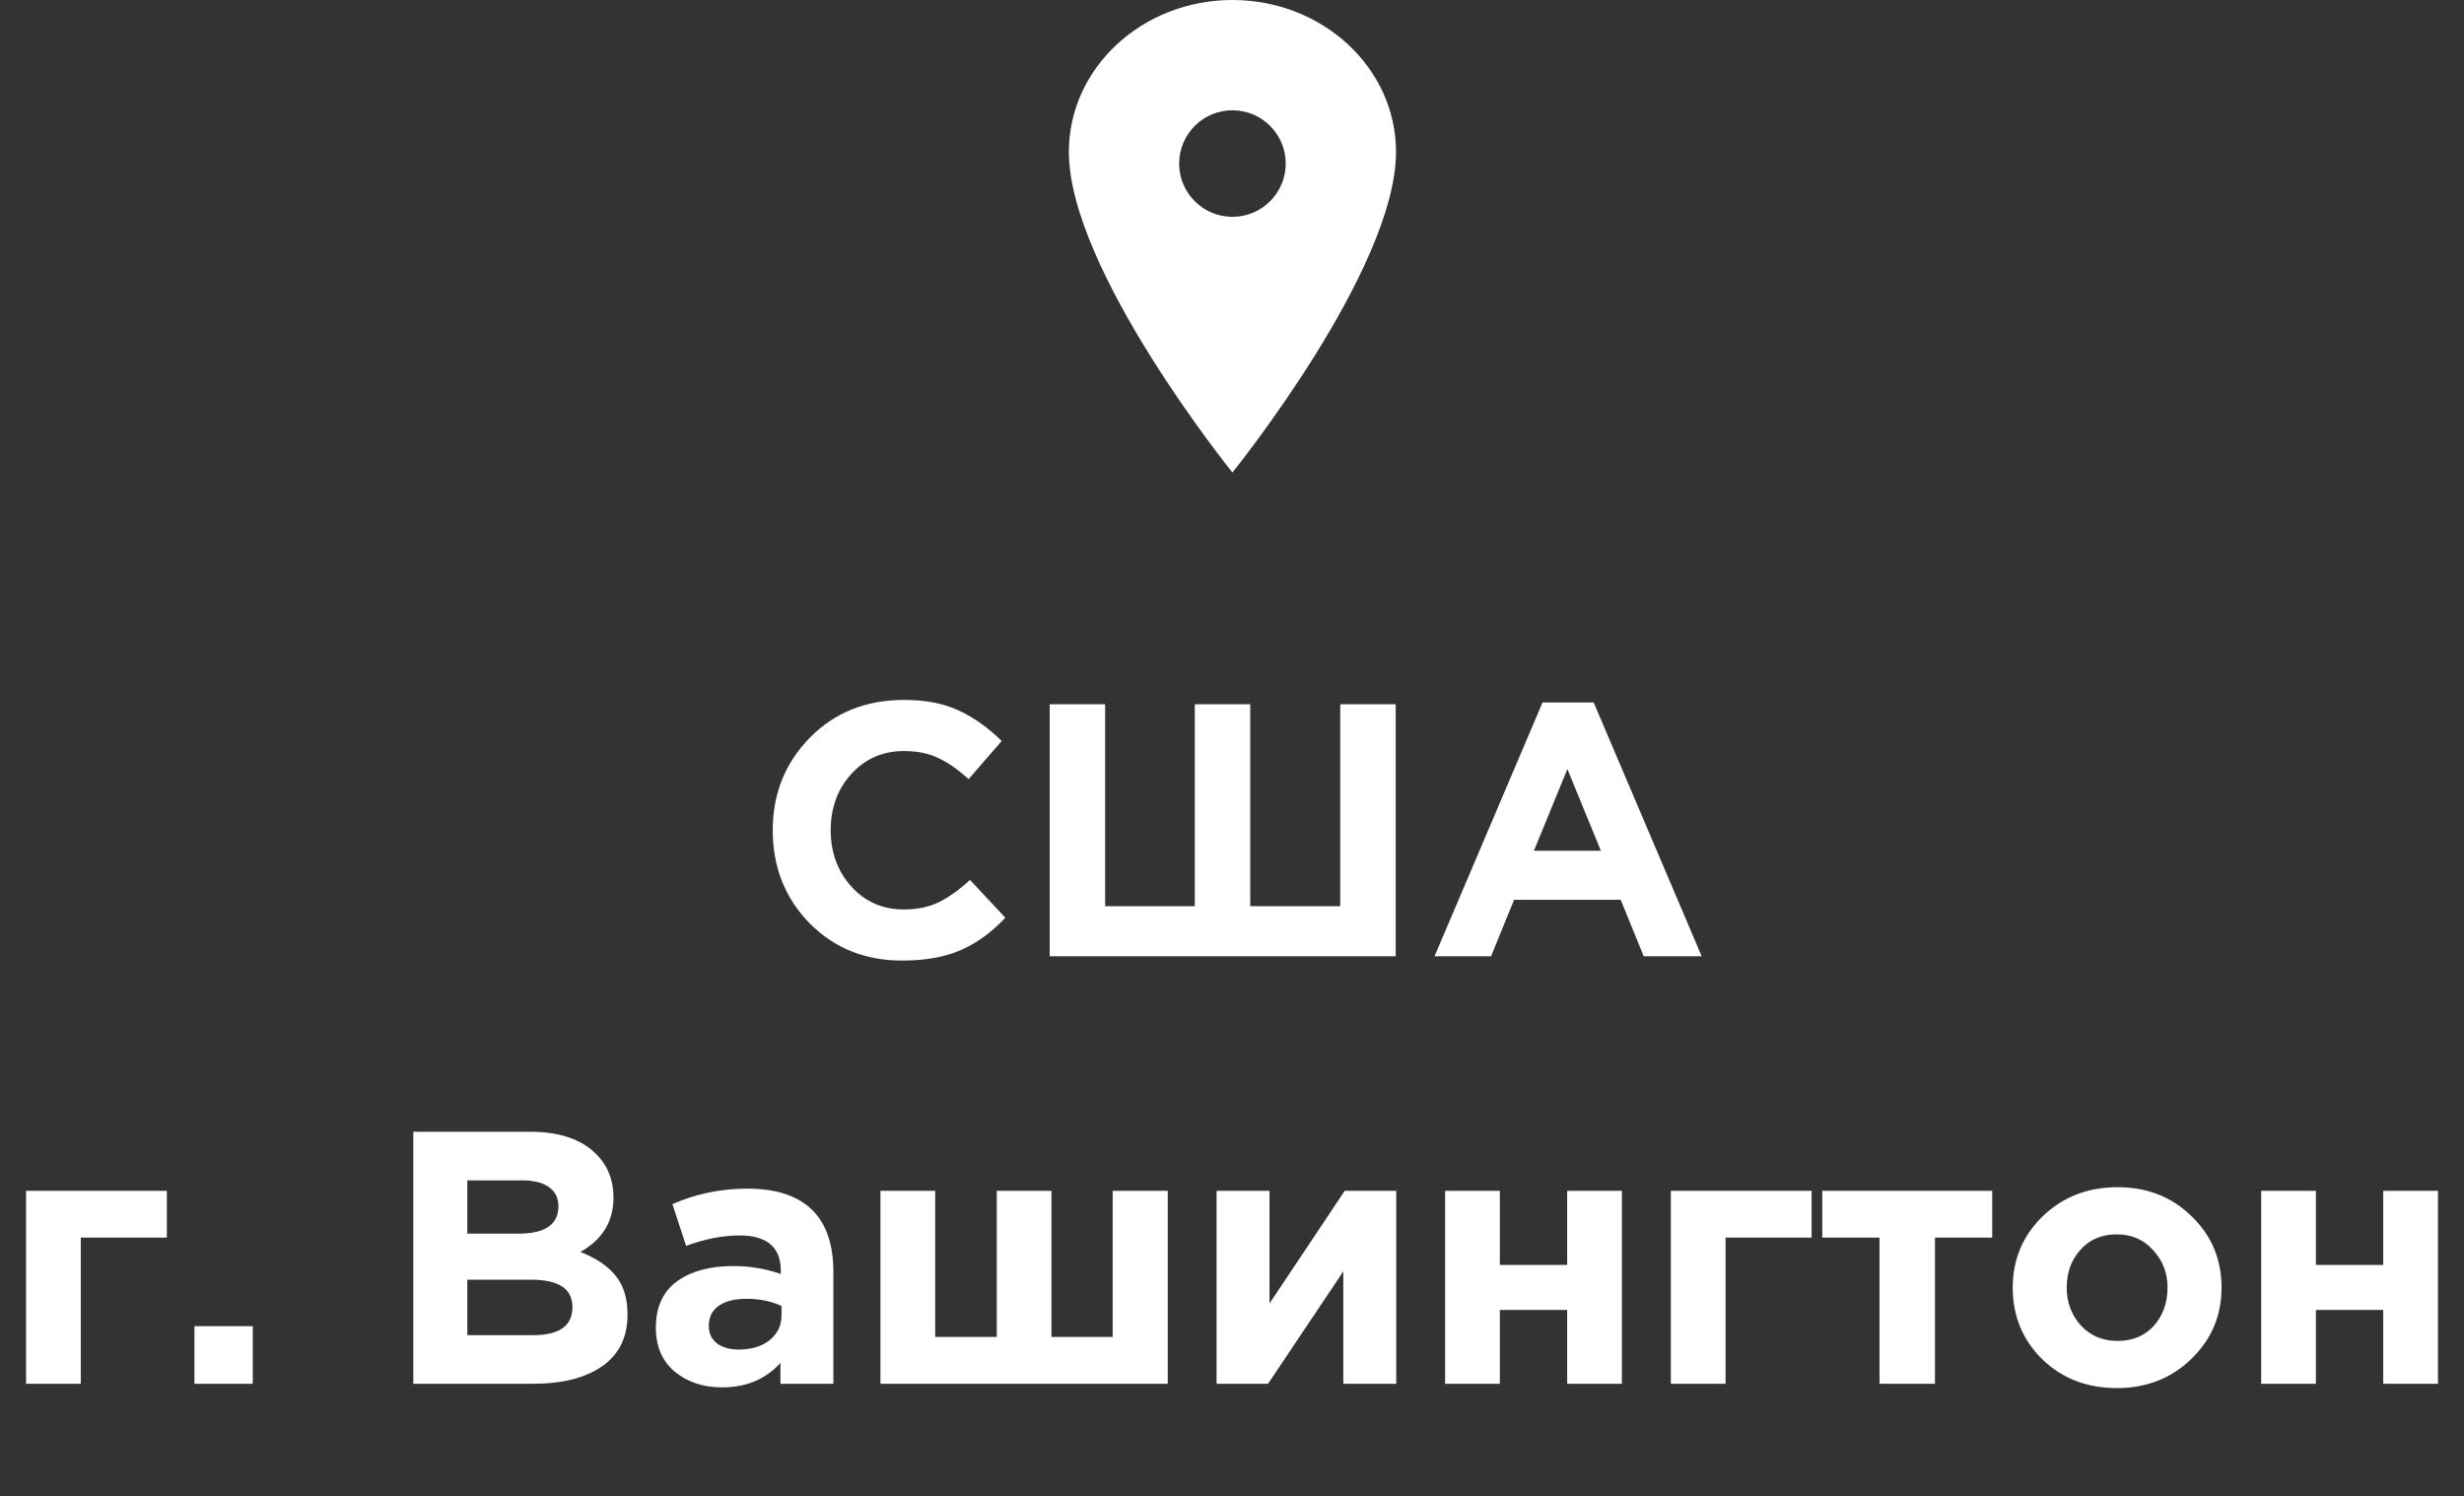<svg width="219" height="133" viewBox="0 0 219 133" fill="none" xmlns="http://www.w3.org/2000/svg">
<rect x="0" y="0" width="219" height="133" fill="#333333" stroke="none"/>
<path d="M80.168 85.384C76.883 85.384 74.142 84.275 71.944 82.056C69.768 79.816 68.68 77.064 68.68 73.8C68.68 70.557 69.779 67.816 71.976 65.576C74.174 63.336 76.968 62.216 80.36 62.216C82.302 62.216 83.934 62.536 85.256 63.176C86.579 63.795 87.838 64.691 89.032 65.864L86.088 69.256C85.128 68.381 84.222 67.752 83.368 67.368C82.536 66.963 81.523 66.76 80.328 66.76C78.451 66.76 76.894 67.443 75.656 68.808C74.44 70.152 73.832 71.816 73.832 73.8C73.832 75.763 74.44 77.427 75.656 78.792C76.894 80.157 78.451 80.84 80.328 80.84C81.523 80.84 82.558 80.627 83.432 80.2C84.307 79.773 85.235 79.112 86.216 78.216L89.352 81.576C88.136 82.877 86.814 83.837 85.384 84.456C83.976 85.075 82.238 85.384 80.168 85.384ZM124.049 62.6V85H93.297V62.6H98.225V80.552H106.193V62.6H111.121V80.552H119.121V62.6H124.049ZM127.502 85L137.102 62.44H141.646L151.246 85H146.094L144.046 79.976H134.574L132.526 85H127.502ZM136.334 75.624H142.286L139.31 68.36L136.334 75.624ZM14.829 110.008H7.181V123H2.317V105.848H14.829V110.008ZM17.281 123V117.88H22.465V123H17.281ZM36.735 123V100.6H47.135C49.716 100.6 51.668 101.261 52.991 102.584C54.015 103.608 54.527 104.899 54.527 106.456C54.527 108.568 53.545 110.179 51.583 111.288C52.969 111.821 54.015 112.525 54.719 113.4C55.423 114.253 55.775 115.405 55.775 116.856C55.775 118.861 55.028 120.387 53.535 121.432C52.041 122.477 49.993 123 47.391 123H36.735ZM41.535 109.656H46.079C48.447 109.656 49.631 108.845 49.631 107.224C49.631 106.477 49.353 105.912 48.799 105.528C48.244 105.123 47.444 104.92 46.399 104.92H41.535V109.656ZM41.535 118.68H47.391C49.716 118.68 50.879 117.848 50.879 116.184C50.879 114.563 49.663 113.752 47.231 113.752H41.535V118.68ZM64.181 123.32C62.495 123.32 61.087 122.851 59.957 121.912C58.847 120.973 58.293 119.672 58.293 118.008C58.293 116.195 58.911 114.829 60.149 113.912C61.407 112.995 63.093 112.536 65.205 112.536C66.634 112.536 68.031 112.771 69.397 113.24V112.952C69.397 110.861 68.17 109.816 65.717 109.816C64.245 109.816 62.666 110.125 60.981 110.744L59.765 107.032C61.855 106.115 64.074 105.656 66.421 105.656C69.002 105.656 70.933 106.296 72.213 107.576C73.45 108.813 74.069 110.637 74.069 113.048V123H69.365V121.144C68.063 122.595 66.335 123.32 64.181 123.32ZM65.653 119.96C66.783 119.96 67.701 119.683 68.405 119.128C69.109 118.552 69.461 117.827 69.461 116.952V116.088C68.543 115.661 67.509 115.448 66.357 115.448C65.29 115.448 64.458 115.661 63.861 116.088C63.285 116.493 62.997 117.091 62.997 117.88C62.997 118.52 63.242 119.032 63.733 119.416C64.223 119.779 64.863 119.96 65.653 119.96ZM103.79 105.848V123H78.254V105.848H83.118V118.84H88.59V105.848H93.454V118.84H98.894V105.848H103.79ZM124.097 105.848V123H119.393V113.016L112.705 123H108.129V105.848H112.833V115.864L119.521 105.848H124.097ZM144.154 105.848V123H139.29V116.44H133.306V123H128.442V105.848H133.306V112.44H139.29V105.848H144.154ZM161.016 110.008H153.368V123H148.504V105.848H161.016V110.008ZM177.068 105.848V110.008H171.98V123H167.052V110.008H161.964V105.848H177.068ZM194.763 120.792C192.992 122.52 190.784 123.384 188.139 123.384C185.494 123.384 183.286 122.531 181.515 120.824C179.766 119.096 178.891 116.973 178.891 114.456C178.891 111.96 179.776 109.848 181.547 108.12C183.339 106.392 185.558 105.528 188.203 105.528C190.848 105.528 193.046 106.392 194.795 108.12C196.566 109.827 197.451 111.939 197.451 114.456C197.451 116.952 196.555 119.064 194.763 120.792ZM188.203 119.192C189.547 119.192 190.624 118.744 191.435 117.848C192.246 116.931 192.651 115.8 192.651 114.456C192.651 113.155 192.224 112.045 191.371 111.128C190.539 110.189 189.462 109.72 188.139 109.72C186.795 109.72 185.718 110.179 184.907 111.096C184.096 111.992 183.691 113.112 183.691 114.456C183.691 115.757 184.107 116.877 184.939 117.816C185.792 118.733 186.88 119.192 188.203 119.192ZM216.685 105.848V123H211.821V116.44H205.837V123H200.973V105.848H205.837V112.44H211.821V105.848H216.685Z" fill="white"/>
<path d="M109.538 0C101.512 0 95 6.048 95 13.499C95 23.999 109.538 42 109.538 42C109.538 42 124.077 23.999 124.077 13.499C124.077 6.048 117.565 0 109.538 0ZM109.538 19.274C106.924 19.274 104.803 17.153 104.803 14.539C104.803 11.924 106.924 9.803 109.538 9.803C112.153 9.803 114.274 11.924 114.274 14.539C114.274 17.153 112.153 19.274 109.538 19.274Z" fill="white"/>
</svg>
